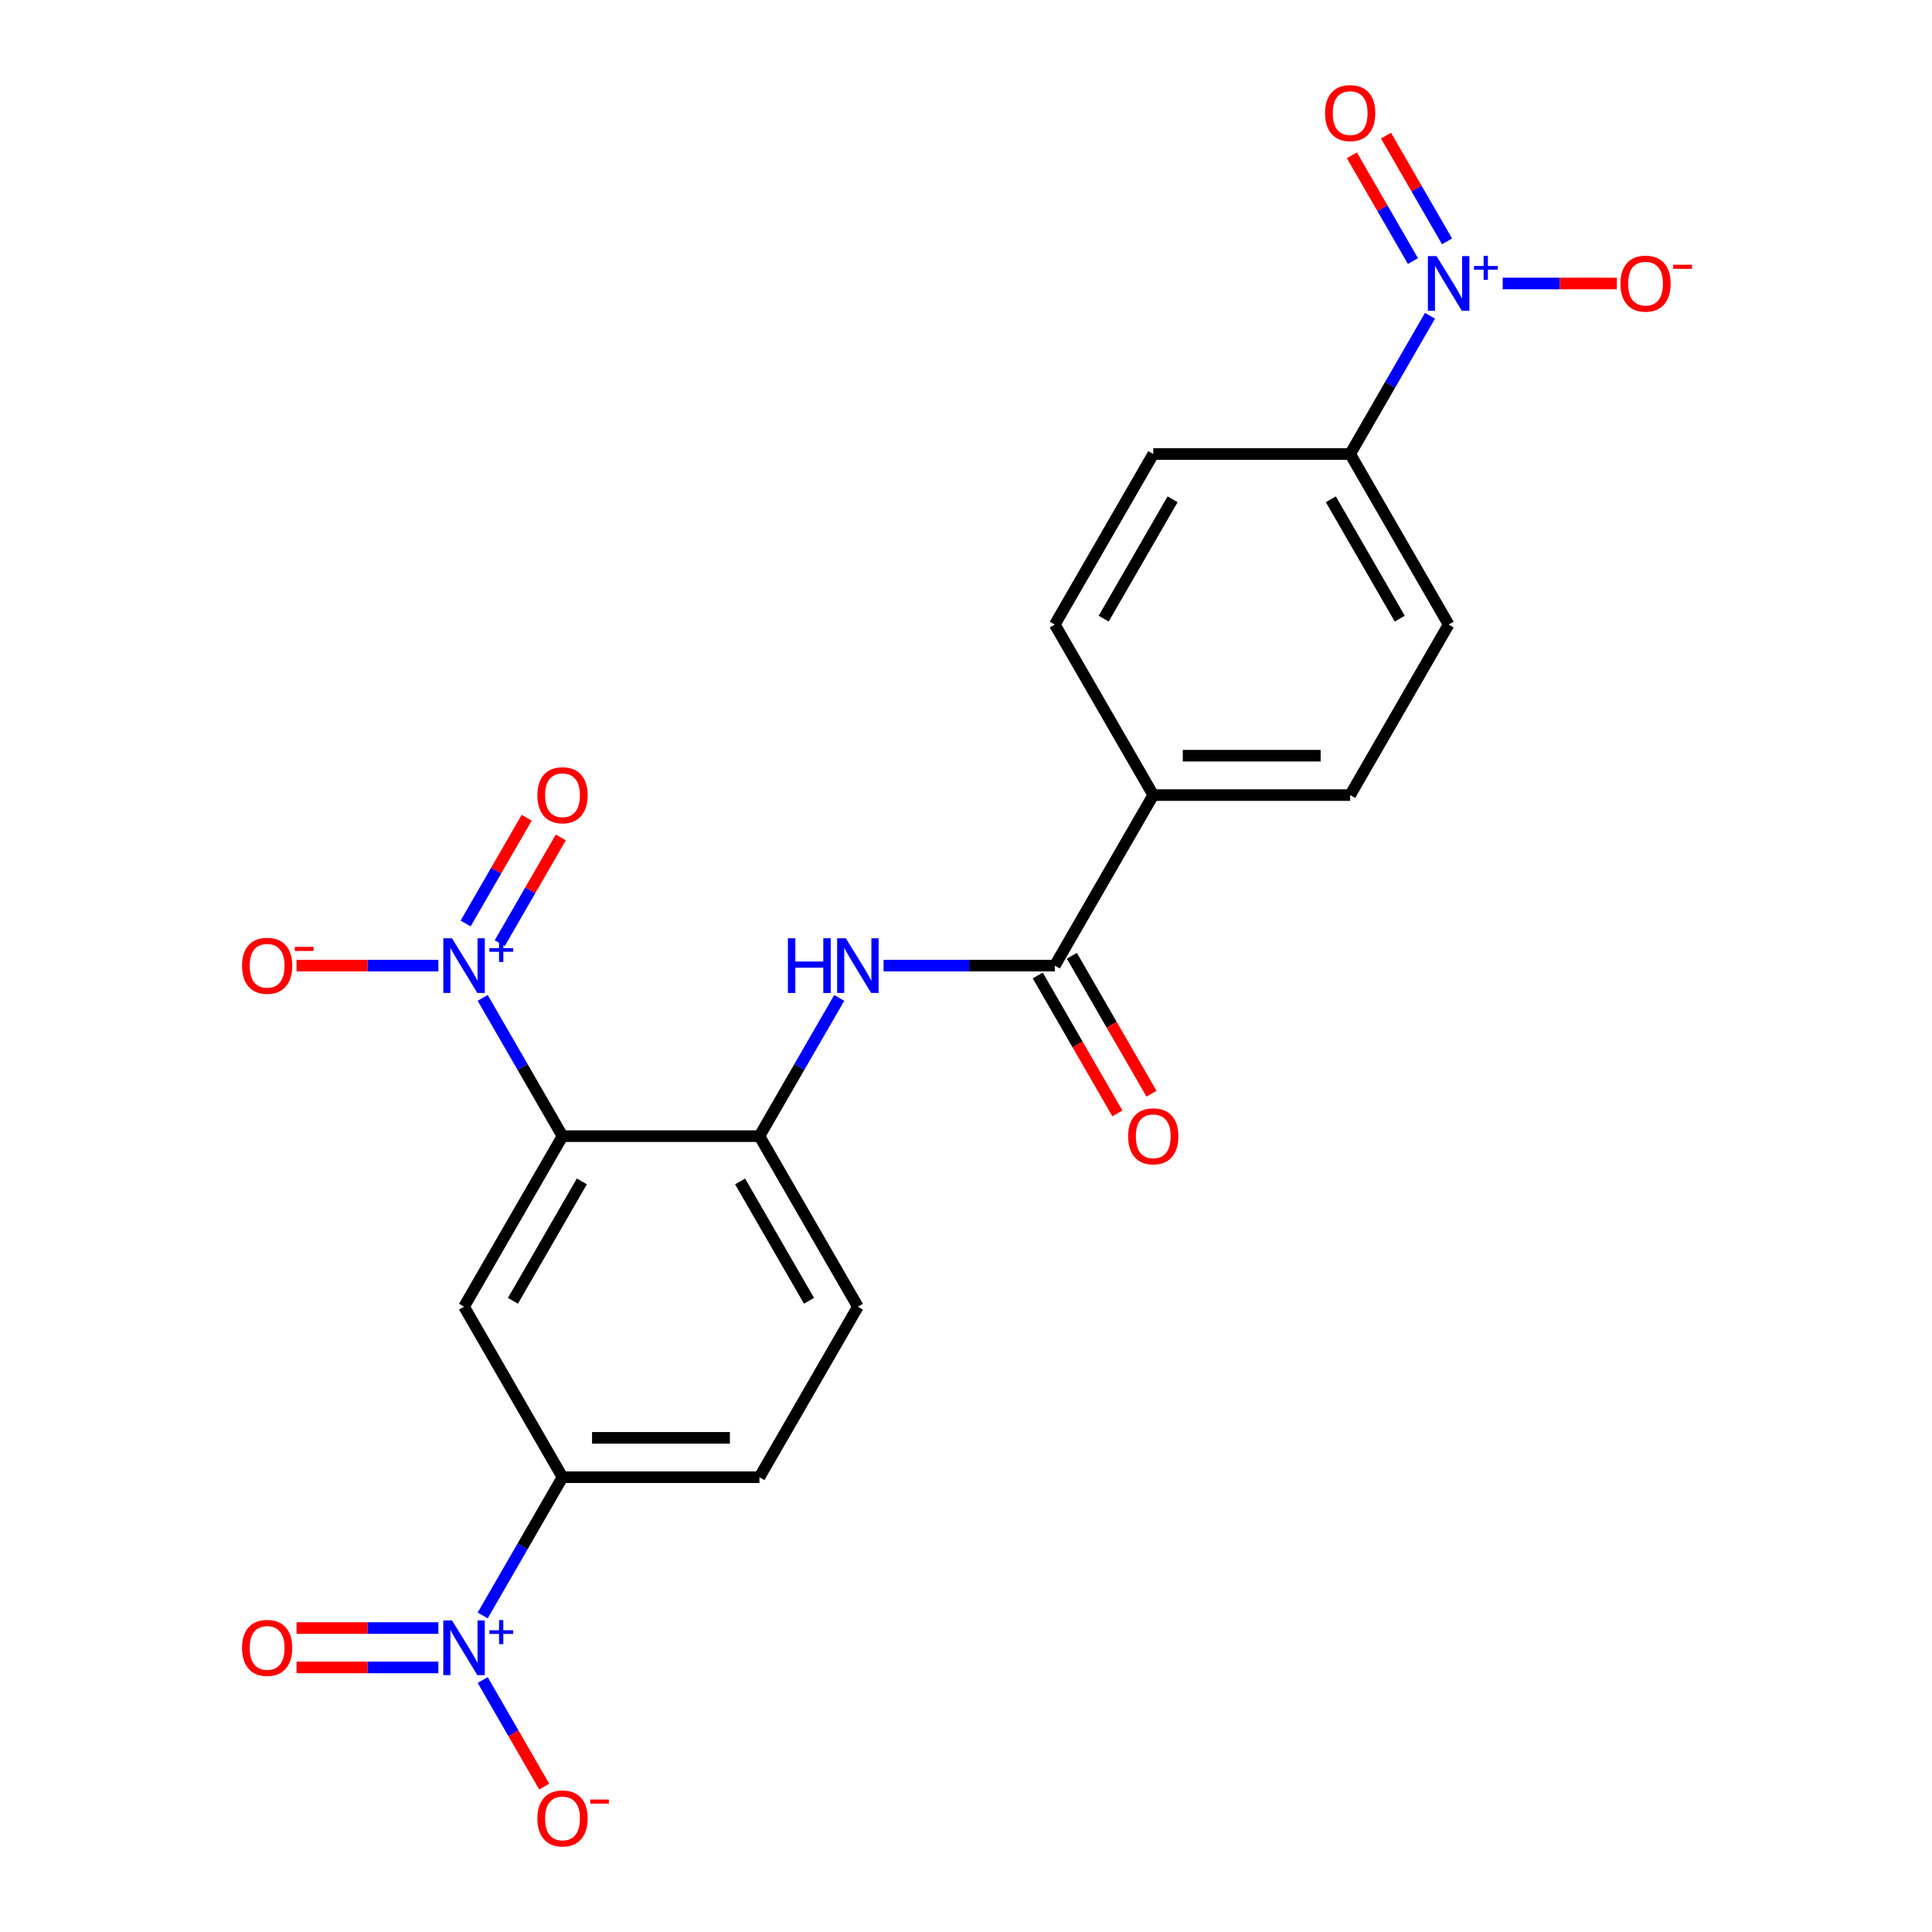 <?xml version='1.0' encoding='iso-8859-1'?>
<svg version='1.1' baseProfile='full'
              xmlns='http://www.w3.org/2000/svg'
                      xmlns:rdkit='http://www.rdkit.org/xml'
                      xmlns:xlink='http://www.w3.org/1999/xlink'
                  xml:space='preserve'
width='1000px' height='1000px' viewBox='0 0 1000 1000'>
<!-- END OF HEADER -->
<rect style='opacity:1.0;fill:#FFFFFF;stroke:none' width='1000' height='1000' x='0' y='0'> </rect>
<path class='bond-0' d='M 291.155,588.068 L 270.497,552.288' style='fill:none;fill-rule:evenodd;stroke:#000000;stroke-width:6px;stroke-linecap:butt;stroke-linejoin:miter;stroke-opacity:1' />
<path class='bond-0' d='M 270.497,552.288 L 249.84,516.508' style='fill:none;fill-rule:evenodd;stroke:#0000FF;stroke-width:6px;stroke-linecap:butt;stroke-linejoin:miter;stroke-opacity:1' />
<path class='bond-3' d='M 291.155,588.068 L 240.193,676.335' style='fill:none;fill-rule:evenodd;stroke:#000000;stroke-width:6px;stroke-linecap:butt;stroke-linejoin:miter;stroke-opacity:1' />
<path class='bond-3' d='M 301.164,611.5 L 265.491,673.288' style='fill:none;fill-rule:evenodd;stroke:#000000;stroke-width:6px;stroke-linecap:butt;stroke-linejoin:miter;stroke-opacity:1' />
<path class='bond-4' d='M 291.155,588.068 L 393.077,588.068' style='fill:none;fill-rule:evenodd;stroke:#000000;stroke-width:6px;stroke-linecap:butt;stroke-linejoin:miter;stroke-opacity:1' />
<path class='bond-9' d='M 226.905,499.8 L 190.196,499.8' style='fill:none;fill-rule:evenodd;stroke:#0000FF;stroke-width:6px;stroke-linecap:butt;stroke-linejoin:miter;stroke-opacity:1' />
<path class='bond-9' d='M 190.196,499.8 L 153.487,499.8' style='fill:none;fill-rule:evenodd;stroke:#FF0000;stroke-width:6px;stroke-linecap:butt;stroke-linejoin:miter;stroke-opacity:1' />
<path class='bond-13' d='M 258.667,488.188 L 274.467,460.821' style='fill:none;fill-rule:evenodd;stroke:#0000FF;stroke-width:6px;stroke-linecap:butt;stroke-linejoin:miter;stroke-opacity:1' />
<path class='bond-13' d='M 274.467,460.821 L 290.267,433.454' style='fill:none;fill-rule:evenodd;stroke:#FF0000;stroke-width:6px;stroke-linecap:butt;stroke-linejoin:miter;stroke-opacity:1' />
<path class='bond-13' d='M 241.013,477.996 L 256.813,450.629' style='fill:none;fill-rule:evenodd;stroke:#0000FF;stroke-width:6px;stroke-linecap:butt;stroke-linejoin:miter;stroke-opacity:1' />
<path class='bond-13' d='M 256.813,450.629 L 272.614,423.262' style='fill:none;fill-rule:evenodd;stroke:#FF0000;stroke-width:6px;stroke-linecap:butt;stroke-linejoin:miter;stroke-opacity:1' />
<path class='bond-1' d='M 249.84,836.163 L 270.497,800.383' style='fill:none;fill-rule:evenodd;stroke:#0000FF;stroke-width:6px;stroke-linecap:butt;stroke-linejoin:miter;stroke-opacity:1' />
<path class='bond-1' d='M 270.497,800.383 L 291.155,764.603' style='fill:none;fill-rule:evenodd;stroke:#000000;stroke-width:6px;stroke-linecap:butt;stroke-linejoin:miter;stroke-opacity:1' />
<path class='bond-10' d='M 249.84,869.579 L 265.767,897.166' style='fill:none;fill-rule:evenodd;stroke:#0000FF;stroke-width:6px;stroke-linecap:butt;stroke-linejoin:miter;stroke-opacity:1' />
<path class='bond-10' d='M 265.767,897.166 L 281.694,924.753' style='fill:none;fill-rule:evenodd;stroke:#FF0000;stroke-width:6px;stroke-linecap:butt;stroke-linejoin:miter;stroke-opacity:1' />
<path class='bond-14' d='M 226.905,842.678 L 190.196,842.678' style='fill:none;fill-rule:evenodd;stroke:#0000FF;stroke-width:6px;stroke-linecap:butt;stroke-linejoin:miter;stroke-opacity:1' />
<path class='bond-14' d='M 190.196,842.678 L 153.487,842.678' style='fill:none;fill-rule:evenodd;stroke:#FF0000;stroke-width:6px;stroke-linecap:butt;stroke-linejoin:miter;stroke-opacity:1' />
<path class='bond-14' d='M 226.905,863.063 L 190.196,863.063' style='fill:none;fill-rule:evenodd;stroke:#0000FF;stroke-width:6px;stroke-linecap:butt;stroke-linejoin:miter;stroke-opacity:1' />
<path class='bond-14' d='M 190.196,863.063 L 153.487,863.063' style='fill:none;fill-rule:evenodd;stroke:#FF0000;stroke-width:6px;stroke-linecap:butt;stroke-linejoin:miter;stroke-opacity:1' />
<path class='bond-2' d='M 740.16,163.438 L 719.503,199.218' style='fill:none;fill-rule:evenodd;stroke:#0000FF;stroke-width:6px;stroke-linecap:butt;stroke-linejoin:miter;stroke-opacity:1' />
<path class='bond-2' d='M 719.503,199.218 L 698.845,234.997' style='fill:none;fill-rule:evenodd;stroke:#000000;stroke-width:6px;stroke-linecap:butt;stroke-linejoin:miter;stroke-opacity:1' />
<path class='bond-11' d='M 777.8,146.73 L 807.34,146.73' style='fill:none;fill-rule:evenodd;stroke:#0000FF;stroke-width:6px;stroke-linecap:butt;stroke-linejoin:miter;stroke-opacity:1' />
<path class='bond-11' d='M 807.34,146.73 L 836.881,146.73' style='fill:none;fill-rule:evenodd;stroke:#FF0000;stroke-width:6px;stroke-linecap:butt;stroke-linejoin:miter;stroke-opacity:1' />
<path class='bond-15' d='M 748.987,124.925 L 733.187,97.559' style='fill:none;fill-rule:evenodd;stroke:#0000FF;stroke-width:6px;stroke-linecap:butt;stroke-linejoin:miter;stroke-opacity:1' />
<path class='bond-15' d='M 733.187,97.559 L 717.387,70.192' style='fill:none;fill-rule:evenodd;stroke:#FF0000;stroke-width:6px;stroke-linecap:butt;stroke-linejoin:miter;stroke-opacity:1' />
<path class='bond-15' d='M 731.334,135.118 L 715.533,107.751' style='fill:none;fill-rule:evenodd;stroke:#0000FF;stroke-width:6px;stroke-linecap:butt;stroke-linejoin:miter;stroke-opacity:1' />
<path class='bond-15' d='M 715.533,107.751 L 699.733,80.384' style='fill:none;fill-rule:evenodd;stroke:#FF0000;stroke-width:6px;stroke-linecap:butt;stroke-linejoin:miter;stroke-opacity:1' />
<path class='bond-7' d='M 240.193,676.335 L 291.155,764.603' style='fill:none;fill-rule:evenodd;stroke:#000000;stroke-width:6px;stroke-linecap:butt;stroke-linejoin:miter;stroke-opacity:1' />
<path class='bond-6' d='M 393.077,588.068 L 413.735,552.288' style='fill:none;fill-rule:evenodd;stroke:#000000;stroke-width:6px;stroke-linecap:butt;stroke-linejoin:miter;stroke-opacity:1' />
<path class='bond-6' d='M 413.735,552.288 L 434.392,516.508' style='fill:none;fill-rule:evenodd;stroke:#0000FF;stroke-width:6px;stroke-linecap:butt;stroke-linejoin:miter;stroke-opacity:1' />
<path class='bond-17' d='M 393.077,588.068 L 444.039,676.335' style='fill:none;fill-rule:evenodd;stroke:#000000;stroke-width:6px;stroke-linecap:butt;stroke-linejoin:miter;stroke-opacity:1' />
<path class='bond-17' d='M 383.068,611.5 L 418.741,673.288' style='fill:none;fill-rule:evenodd;stroke:#000000;stroke-width:6px;stroke-linecap:butt;stroke-linejoin:miter;stroke-opacity:1' />
<path class='bond-5' d='M 545.961,499.8 L 501.644,499.8' style='fill:none;fill-rule:evenodd;stroke:#000000;stroke-width:6px;stroke-linecap:butt;stroke-linejoin:miter;stroke-opacity:1' />
<path class='bond-5' d='M 501.644,499.8 L 457.327,499.8' style='fill:none;fill-rule:evenodd;stroke:#0000FF;stroke-width:6px;stroke-linecap:butt;stroke-linejoin:miter;stroke-opacity:1' />
<path class='bond-12' d='M 545.961,499.8 L 596.923,411.533' style='fill:none;fill-rule:evenodd;stroke:#000000;stroke-width:6px;stroke-linecap:butt;stroke-linejoin:miter;stroke-opacity:1' />
<path class='bond-16' d='M 537.135,504.896 L 557.746,540.596' style='fill:none;fill-rule:evenodd;stroke:#000000;stroke-width:6px;stroke-linecap:butt;stroke-linejoin:miter;stroke-opacity:1' />
<path class='bond-16' d='M 557.746,540.596 L 578.357,576.296' style='fill:none;fill-rule:evenodd;stroke:#FF0000;stroke-width:6px;stroke-linecap:butt;stroke-linejoin:miter;stroke-opacity:1' />
<path class='bond-16' d='M 554.788,494.704 L 575.399,530.404' style='fill:none;fill-rule:evenodd;stroke:#000000;stroke-width:6px;stroke-linecap:butt;stroke-linejoin:miter;stroke-opacity:1' />
<path class='bond-16' d='M 575.399,530.404 L 596.011,566.104' style='fill:none;fill-rule:evenodd;stroke:#FF0000;stroke-width:6px;stroke-linecap:butt;stroke-linejoin:miter;stroke-opacity:1' />
<path class='bond-23' d='M 291.155,764.603 L 393.077,764.603' style='fill:none;fill-rule:evenodd;stroke:#000000;stroke-width:6px;stroke-linecap:butt;stroke-linejoin:miter;stroke-opacity:1' />
<path class='bond-23' d='M 306.443,744.219 L 377.789,744.219' style='fill:none;fill-rule:evenodd;stroke:#000000;stroke-width:6px;stroke-linecap:butt;stroke-linejoin:miter;stroke-opacity:1' />
<path class='bond-8' d='M 698.845,234.997 L 749.807,323.265' style='fill:none;fill-rule:evenodd;stroke:#000000;stroke-width:6px;stroke-linecap:butt;stroke-linejoin:miter;stroke-opacity:1' />
<path class='bond-8' d='M 688.836,258.43 L 724.509,320.217' style='fill:none;fill-rule:evenodd;stroke:#000000;stroke-width:6px;stroke-linecap:butt;stroke-linejoin:miter;stroke-opacity:1' />
<path class='bond-24' d='M 698.845,234.997 L 596.923,234.997' style='fill:none;fill-rule:evenodd;stroke:#000000;stroke-width:6px;stroke-linecap:butt;stroke-linejoin:miter;stroke-opacity:1' />
<path class='bond-21' d='M 596.923,411.533 L 545.961,323.265' style='fill:none;fill-rule:evenodd;stroke:#000000;stroke-width:6px;stroke-linecap:butt;stroke-linejoin:miter;stroke-opacity:1' />
<path class='bond-22' d='M 596.923,411.533 L 698.845,411.533' style='fill:none;fill-rule:evenodd;stroke:#000000;stroke-width:6px;stroke-linecap:butt;stroke-linejoin:miter;stroke-opacity:1' />
<path class='bond-22' d='M 612.211,391.148 L 683.557,391.148' style='fill:none;fill-rule:evenodd;stroke:#000000;stroke-width:6px;stroke-linecap:butt;stroke-linejoin:miter;stroke-opacity:1' />
<path class='bond-18' d='M 444.039,676.335 L 393.077,764.603' style='fill:none;fill-rule:evenodd;stroke:#000000;stroke-width:6px;stroke-linecap:butt;stroke-linejoin:miter;stroke-opacity:1' />
<path class='bond-19' d='M 749.807,323.265 L 698.845,411.533' style='fill:none;fill-rule:evenodd;stroke:#000000;stroke-width:6px;stroke-linecap:butt;stroke-linejoin:miter;stroke-opacity:1' />
<path class='bond-20' d='M 596.923,234.997 L 545.961,323.265' style='fill:none;fill-rule:evenodd;stroke:#000000;stroke-width:6px;stroke-linecap:butt;stroke-linejoin:miter;stroke-opacity:1' />
<path class='bond-20' d='M 606.932,258.43 L 571.259,320.217' style='fill:none;fill-rule:evenodd;stroke:#000000;stroke-width:6px;stroke-linecap:butt;stroke-linejoin:miter;stroke-opacity:1' />
<path  class='atom-1' d='M 233.933 485.64
L 243.213 500.64
Q 244.133 502.12, 245.613 504.8
Q 247.093 507.48, 247.173 507.64
L 247.173 485.64
L 250.933 485.64
L 250.933 513.96
L 247.053 513.96
L 237.093 497.56
Q 235.933 495.64, 234.693 493.44
Q 233.493 491.24, 233.133 490.56
L 233.133 513.96
L 229.453 513.96
L 229.453 485.64
L 233.933 485.64
' fill='#0000FF'/>
<path  class='atom-1' d='M 253.309 490.745
L 258.299 490.745
L 258.299 485.491
L 260.517 485.491
L 260.517 490.745
L 265.638 490.745
L 265.638 492.646
L 260.517 492.646
L 260.517 497.926
L 258.299 497.926
L 258.299 492.646
L 253.309 492.646
L 253.309 490.745
' fill='#0000FF'/>
<path  class='atom-2' d='M 233.933 838.711
L 243.213 853.711
Q 244.133 855.191, 245.613 857.871
Q 247.093 860.551, 247.173 860.711
L 247.173 838.711
L 250.933 838.711
L 250.933 867.031
L 247.053 867.031
L 237.093 850.631
Q 235.933 848.711, 234.693 846.511
Q 233.493 844.311, 233.133 843.631
L 233.133 867.031
L 229.453 867.031
L 229.453 838.711
L 233.933 838.711
' fill='#0000FF'/>
<path  class='atom-2' d='M 253.309 843.815
L 258.299 843.815
L 258.299 838.562
L 260.517 838.562
L 260.517 843.815
L 265.638 843.815
L 265.638 845.716
L 260.517 845.716
L 260.517 850.996
L 258.299 850.996
L 258.299 845.716
L 253.309 845.716
L 253.309 843.815
' fill='#0000FF'/>
<path  class='atom-3' d='M 743.547 132.57
L 752.827 147.57
Q 753.747 149.05, 755.227 151.73
Q 756.707 154.41, 756.787 154.57
L 756.787 132.57
L 760.547 132.57
L 760.547 160.89
L 756.667 160.89
L 746.707 144.49
Q 745.547 142.57, 744.307 140.37
Q 743.107 138.17, 742.747 137.49
L 742.747 160.89
L 739.067 160.89
L 739.067 132.57
L 743.547 132.57
' fill='#0000FF'/>
<path  class='atom-3' d='M 762.923 137.674
L 767.912 137.674
L 767.912 132.421
L 770.13 132.421
L 770.13 137.674
L 775.252 137.674
L 775.252 139.575
L 770.13 139.575
L 770.13 144.855
L 767.912 144.855
L 767.912 139.575
L 762.923 139.575
L 762.923 137.674
' fill='#0000FF'/>
<path  class='atom-7' d='M 407.819 485.64
L 411.659 485.64
L 411.659 497.68
L 426.139 497.68
L 426.139 485.64
L 429.979 485.64
L 429.979 513.96
L 426.139 513.96
L 426.139 500.88
L 411.659 500.88
L 411.659 513.96
L 407.819 513.96
L 407.819 485.64
' fill='#0000FF'/>
<path  class='atom-7' d='M 437.779 485.64
L 447.059 500.64
Q 447.979 502.12, 449.459 504.8
Q 450.939 507.48, 451.019 507.64
L 451.019 485.64
L 454.779 485.64
L 454.779 513.96
L 450.899 513.96
L 440.939 497.56
Q 439.779 495.64, 438.539 493.44
Q 437.339 491.24, 436.979 490.56
L 436.979 513.96
L 433.299 513.96
L 433.299 485.64
L 437.779 485.64
' fill='#0000FF'/>
<path  class='atom-10' d='M 125.271 499.88
Q 125.271 493.08, 128.631 489.28
Q 131.991 485.48, 138.271 485.48
Q 144.551 485.48, 147.911 489.28
Q 151.271 493.08, 151.271 499.88
Q 151.271 506.76, 147.871 510.68
Q 144.471 514.56, 138.271 514.56
Q 132.031 514.56, 128.631 510.68
Q 125.271 506.8, 125.271 499.88
M 138.271 511.36
Q 142.591 511.36, 144.911 508.48
Q 147.271 505.56, 147.271 499.88
Q 147.271 494.32, 144.911 491.52
Q 142.591 488.68, 138.271 488.68
Q 133.951 488.68, 131.591 491.48
Q 129.271 494.28, 129.271 499.88
Q 129.271 505.6, 131.591 508.48
Q 133.951 511.36, 138.271 511.36
' fill='#FF0000'/>
<path  class='atom-10' d='M 152.591 490.103
L 162.28 490.103
L 162.28 492.215
L 152.591 492.215
L 152.591 490.103
' fill='#FF0000'/>
<path  class='atom-11' d='M 278.155 941.218
Q 278.155 934.418, 281.515 930.618
Q 284.875 926.818, 291.155 926.818
Q 297.435 926.818, 300.795 930.618
Q 304.155 934.418, 304.155 941.218
Q 304.155 948.098, 300.755 952.018
Q 297.355 955.898, 291.155 955.898
Q 284.915 955.898, 281.515 952.018
Q 278.155 948.138, 278.155 941.218
M 291.155 952.698
Q 295.475 952.698, 297.795 949.818
Q 300.155 946.898, 300.155 941.218
Q 300.155 935.658, 297.795 932.858
Q 295.475 930.018, 291.155 930.018
Q 286.835 930.018, 284.475 932.818
Q 282.155 935.618, 282.155 941.218
Q 282.155 946.938, 284.475 949.818
Q 286.835 952.698, 291.155 952.698
' fill='#FF0000'/>
<path  class='atom-11' d='M 305.475 931.441
L 315.164 931.441
L 315.164 933.553
L 305.475 933.553
L 305.475 931.441
' fill='#FF0000'/>
<path  class='atom-12' d='M 838.729 146.81
Q 838.729 140.01, 842.089 136.21
Q 845.449 132.41, 851.729 132.41
Q 858.009 132.41, 861.369 136.21
Q 864.729 140.01, 864.729 146.81
Q 864.729 153.69, 861.329 157.61
Q 857.929 161.49, 851.729 161.49
Q 845.489 161.49, 842.089 157.61
Q 838.729 153.73, 838.729 146.81
M 851.729 158.29
Q 856.049 158.29, 858.369 155.41
Q 860.729 152.49, 860.729 146.81
Q 860.729 141.25, 858.369 138.45
Q 856.049 135.61, 851.729 135.61
Q 847.409 135.61, 845.049 138.41
Q 842.729 141.21, 842.729 146.81
Q 842.729 152.53, 845.049 155.41
Q 847.409 158.29, 851.729 158.29
' fill='#FF0000'/>
<path  class='atom-12' d='M 866.049 137.032
L 875.738 137.032
L 875.738 139.144
L 866.049 139.144
L 866.049 137.032
' fill='#FF0000'/>
<path  class='atom-14' d='M 278.155 411.613
Q 278.155 404.813, 281.515 401.013
Q 284.875 397.213, 291.155 397.213
Q 297.435 397.213, 300.795 401.013
Q 304.155 404.813, 304.155 411.613
Q 304.155 418.493, 300.755 422.413
Q 297.355 426.293, 291.155 426.293
Q 284.915 426.293, 281.515 422.413
Q 278.155 418.533, 278.155 411.613
M 291.155 423.093
Q 295.475 423.093, 297.795 420.213
Q 300.155 417.293, 300.155 411.613
Q 300.155 406.053, 297.795 403.253
Q 295.475 400.413, 291.155 400.413
Q 286.835 400.413, 284.475 403.213
Q 282.155 406.013, 282.155 411.613
Q 282.155 417.333, 284.475 420.213
Q 286.835 423.093, 291.155 423.093
' fill='#FF0000'/>
<path  class='atom-15' d='M 125.271 852.951
Q 125.271 846.151, 128.631 842.351
Q 131.991 838.551, 138.271 838.551
Q 144.551 838.551, 147.911 842.351
Q 151.271 846.151, 151.271 852.951
Q 151.271 859.831, 147.871 863.751
Q 144.471 867.631, 138.271 867.631
Q 132.031 867.631, 128.631 863.751
Q 125.271 859.871, 125.271 852.951
M 138.271 864.431
Q 142.591 864.431, 144.911 861.551
Q 147.271 858.631, 147.271 852.951
Q 147.271 847.391, 144.911 844.591
Q 142.591 841.751, 138.271 841.751
Q 133.951 841.751, 131.591 844.551
Q 129.271 847.351, 129.271 852.951
Q 129.271 858.671, 131.591 861.551
Q 133.951 864.431, 138.271 864.431
' fill='#FF0000'/>
<path  class='atom-16' d='M 685.845 58.542
Q 685.845 51.742, 689.205 47.942
Q 692.565 44.142, 698.845 44.142
Q 705.125 44.142, 708.485 47.942
Q 711.845 51.742, 711.845 58.542
Q 711.845 65.422, 708.445 69.342
Q 705.045 73.222, 698.845 73.222
Q 692.605 73.222, 689.205 69.342
Q 685.845 65.462, 685.845 58.542
M 698.845 70.022
Q 703.165 70.022, 705.485 67.142
Q 707.845 64.222, 707.845 58.542
Q 707.845 52.982, 705.485 50.182
Q 703.165 47.342, 698.845 47.342
Q 694.525 47.342, 692.165 50.142
Q 689.845 52.942, 689.845 58.542
Q 689.845 64.262, 692.165 67.142
Q 694.525 70.022, 698.845 70.022
' fill='#FF0000'/>
<path  class='atom-17' d='M 583.923 588.148
Q 583.923 581.348, 587.283 577.548
Q 590.643 573.748, 596.923 573.748
Q 603.203 573.748, 606.563 577.548
Q 609.923 581.348, 609.923 588.148
Q 609.923 595.028, 606.523 598.948
Q 603.123 602.828, 596.923 602.828
Q 590.683 602.828, 587.283 598.948
Q 583.923 595.068, 583.923 588.148
M 596.923 599.628
Q 601.243 599.628, 603.563 596.748
Q 605.923 593.828, 605.923 588.148
Q 605.923 582.588, 603.563 579.788
Q 601.243 576.948, 596.923 576.948
Q 592.603 576.948, 590.243 579.748
Q 587.923 582.548, 587.923 588.148
Q 587.923 593.868, 590.243 596.748
Q 592.603 599.628, 596.923 599.628
' fill='#FF0000'/>
</svg>
